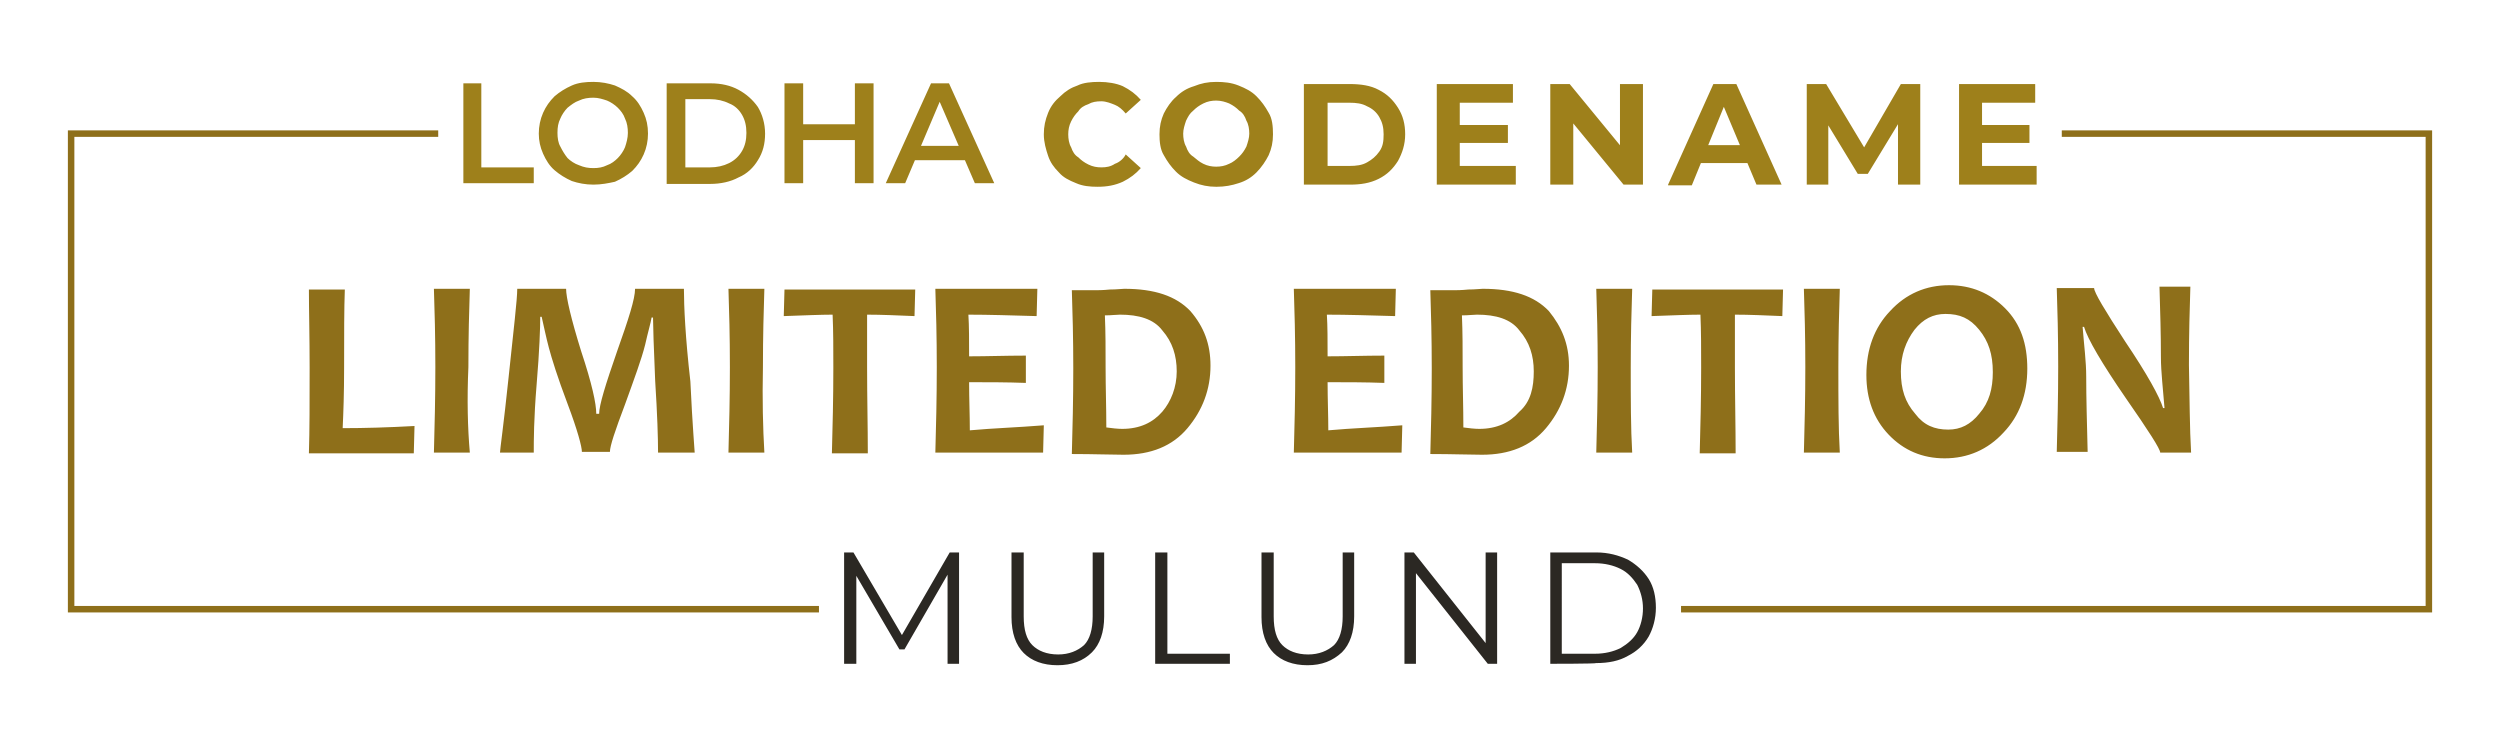 <svg xmlns="http://www.w3.org/2000/svg" xml:space="preserve" id="Layer_1" x="0" y="0" style="enable-background:new 0 0 348 104" version="1.1" viewBox="0 0 348 104"><style>.st0{fill:#8e6f1a}.st1{fill:#2b2823}.st2{fill:#9e801b}.st3{fill:none;stroke:#8e6f1a;stroke-width:.903;stroke-miterlimit:10}</style><path d="m57.7 59.3-.1 3.8H43c.1-3.2.1-7.2.1-11.9 0-4.3-.1-8-.1-10.9h5c-.1 2.6-.1 6.3-.1 10.9 0 3.5-.1 6.3-.2 8.4 3 0 6.4-.1 10-.3zM65.4 63h-5c.1-3.7.2-7.6.2-11.9s-.1-7.9-.2-10.9h5c-.1 3-.2 6.6-.2 10.9-.2 4.5-.1 8.5.2 11.9zM96.7 63h-5.1c0-2-.1-5.3-.4-10-.2-4.7-.3-7.7-.3-8.8h-.2c-.1.7-.5 2-.9 3.8-.5 2-1.5 4.7-2.8 8.3-1.4 3.7-2.1 5.8-2.1 6.6H81c0-.7-.6-3-2-6.7s-2.2-6.3-2.6-7.8-.7-3-1-4.3h-.2c0 1.5-.1 4.6-.5 9.4s-.4 7.9-.4 9.5h-4.7c0-.4.5-3.8 1.2-10.5S72 41.7 72 40.2h6.8c0 1.2.7 4.2 2.1 8.7 1.5 4.5 2.1 7.3 2.1 8.7h.4c0-1.2.9-4.1 2.5-8.7 1.6-4.5 2.5-7.3 2.5-8.7h6.8c0 2.4.2 6.8.9 12.9.3 6.4.6 9.6.6 9.9zM106.4 63h-5c.1-3.7.2-7.6.2-11.9s-.1-7.9-.2-10.9h5c-.1 3-.2 6.6-.2 10.9-.1 4.5 0 8.5.2 11.9zM127.4 40.3l-.1 3.7c-2.4-.1-4.6-.2-6.6-.2v7.4c0 4.2.1 8.2.1 11.9h-5c.1-3.7.2-7.7.2-11.9 0-2.6 0-5.1-.1-7.4-1.6 0-4 .1-6.8.2l.1-3.7h18.2zM145.3 59.2l-.1 3.8h-15c.1-3.6.2-7.6.2-11.9 0-4.2-.1-7.9-.2-10.9h14.2l-.1 3.8c-3.5-.1-6.7-.2-9.5-.2.1 1.6.1 3.6.1 5.8 2.5 0 5.1-.1 7.9-.1v3.8c-2.7-.1-5.3-.1-7.9-.1 0 2.4.1 4.6.1 6.7 3.3-.3 6.6-.4 10.3-.7zM168.5 50.9c0 3.3-1.1 6.2-3.2 8.7-2.1 2.5-5.1 3.7-8.9 3.7-1.7 0-4.1-.1-7.2-.1.1-3.6.2-7.6.2-11.9 0-4.2-.1-7.9-.2-10.9h3.1c.5 0 1.2 0 2.2-.1 1 0 1.6-.1 2-.1 4.2 0 7.2 1 9.2 3.1 1.9 2.2 2.8 4.6 2.8 7.6zm-4.7.8c0-2.2-.6-4.1-2-5.7-1.2-1.6-3.3-2.2-5.9-2.2-.5 0-1.2.1-2.1.1.1 2.4.1 4.7.1 7.3 0 2.7.1 5.6.1 8.3.7.1 1.6.2 2.2.2 2.5 0 4.3-.9 5.6-2.4 1.2-1.4 2-3.4 2-5.6zM195.2 59.2l-.1 3.8h-15c.1-3.6.2-7.6.2-11.9 0-4.2-.1-7.9-.2-10.9h14.2l-.1 3.8c-3.5-.1-6.7-.2-9.5-.2.1 1.6.1 3.6.1 5.8 2.5 0 5.1-.1 7.9-.1v3.8c-2.7-.1-5.3-.1-7.9-.1 0 2.4.1 4.6.1 6.7 3.3-.3 6.6-.4 10.3-.7zM218.4 50.9c0 3.3-1.1 6.2-3.2 8.7-2.1 2.5-5.1 3.7-8.9 3.7-1.7 0-4.1-.1-7.2-.1.1-3.6.2-7.6.2-11.9 0-4.2-.1-7.9-.2-10.9h3.1c.5 0 1.2 0 2.2-.1 1 0 1.6-.1 2-.1 4.2 0 7.2 1 9.2 3.1 1.8 2.2 2.8 4.6 2.8 7.6zm-4.9.8c0-2.2-.6-4.1-2-5.7-1.2-1.6-3.3-2.2-5.9-2.2-.5 0-1.2.1-2.1.1.1 2.4.1 4.7.1 7.3 0 2.7.1 5.6.1 8.3.7.1 1.6.2 2.2.2 2.5 0 4.3-.9 5.6-2.4 1.6-1.4 2-3.4 2-5.6zM227.2 63h-5c.1-3.7.2-7.6.2-11.9s-.1-7.9-.2-10.9h5c-.1 3-.2 6.6-.2 10.9 0 4.5 0 8.5.2 11.9zM248.2 40.3l-.1 3.7c-2.4-.1-4.6-.2-6.6-.2v7.4c0 4.2.1 8.2.1 11.9h-5c.1-3.7.2-7.7.2-11.9 0-2.6 0-5.1-.1-7.4-1.6 0-4 .1-6.8.2l.1-3.7h18.2zM256.1 63h-5c.1-3.7.2-7.6.2-11.9s-.1-7.9-.2-10.9h5c-.1 3-.2 6.6-.2 10.9 0 4.5 0 8.5.2 11.9zM282.2 51.3c0 3.6-1.1 6.6-3.3 8.9-2.2 2.4-5 3.6-8.2 3.6-3.1 0-5.7-1.1-7.8-3.3-2.1-2.2-3.1-5-3.1-8.3 0-3.6 1.1-6.6 3.3-8.9 2.2-2.4 5-3.6 8.2-3.6 3.1 0 5.7 1.1 7.8 3.2 2.2 2.2 3.1 5 3.1 8.4zm-4.8.5c0-2.5-.6-4.3-1.9-5.9s-2.7-2.2-4.7-2.2c-1.7 0-3.1.7-4.3 2.2-1.2 1.6-1.9 3.5-1.9 5.8 0 2.5.6 4.3 2 5.9 1.2 1.6 2.7 2.2 4.6 2.2 1.7 0 3.1-.7 4.3-2.2 1.4-1.6 1.9-3.5 1.9-5.8zM305 63h-4.3c0-.5-1.6-3-4.8-7.6-3.3-4.8-5.3-8.2-5.8-9.9h-.2c.2 2.6.5 4.8.5 6.9 0 3 .1 6.4.2 10.5h-4.3c.1-3.7.2-7.6.2-11.9s-.1-7.9-.2-10.9h5.2c0 .6 1.5 3.1 4.3 7.4 3.1 4.6 4.8 7.7 5.3 9.3h.2c-.2-2.6-.5-5-.5-7.1 0-3.2-.1-6.4-.2-9.8h4.3c-.1 3-.2 6.6-.2 10.9.1 4.8.1 8.8.3 12.2z" class="st0"/><path d="M117.5 92.4V76.9h1.3l7.1 12.1h-.7l7-12.1h1.3v15.5h-1.6V79.3h.4l-6.4 11.1h-.7l-6.5-11.1h.5v13.1h-1.7zM147.2 92.6c-2 0-3.6-.6-4.7-1.7s-1.7-2.8-1.7-5v-9h1.7v8.9c0 1.9.4 3.2 1.2 4 .8.8 2 1.3 3.6 1.3 1.5 0 2.7-.5 3.6-1.3.8-.8 1.2-2.2 1.2-4v-8.9h1.6v8.9c0 2.2-.6 3.9-1.7 5-1.2 1.2-2.8 1.8-4.8 1.8zM160.8 92.4V76.9h1.7V91h8.7v1.4h-10.4zM182 92.6c-2 0-3.6-.6-4.7-1.7s-1.7-2.8-1.7-5v-9h1.7v8.9c0 1.9.4 3.2 1.2 4 .8.8 2 1.3 3.6 1.3 1.5 0 2.7-.5 3.6-1.3.8-.8 1.2-2.2 1.2-4v-8.9h1.6v8.9c0 2.2-.6 3.9-1.7 5-1.3 1.2-2.8 1.8-4.8 1.8zM195.5 92.4V76.9h1.3l10.7 13.5h-.7V76.9h1.6v15.5h-1.3l-10.7-13.5h.7v13.5h-1.6zM215.8 92.4V76.9h6.4c1.7 0 3.1.4 4.4 1 1.2.7 2.2 1.6 2.9 2.7.7 1.1 1 2.5 1 4s-.4 2.9-1 4c-.7 1.2-1.7 2.1-2.9 2.7-1.2.7-2.7 1-4.4 1 0 .1-6.4.1-6.4.1zm1.6-1.4h4.6c1.4 0 2.6-.3 3.6-.8 1-.6 1.8-1.3 2.3-2.2s.8-2.1.8-3.3-.3-2.3-.8-3.3c-.6-.9-1.3-1.7-2.3-2.2s-2.2-.8-3.6-.8h-4.6V91z" class="st1"/><path d="M152.8 26c-1.1 0-2.1-.1-3-.5-1-.4-1.8-.8-2.4-1.5-.7-.7-1.2-1.4-1.5-2.3s-.6-1.9-.6-3 .2-2 .6-3c.4-1 1-1.7 1.7-2.3.7-.7 1.5-1.2 2.4-1.5.8-.4 1.9-.5 3-.5 1.2 0 2.4.2 3.3.6 1 .5 1.8 1.1 2.5 1.9l-2.1 1.9c-.5-.6-1-1-1.5-1.2-.5-.2-1.2-.5-1.9-.5s-1.3.1-1.8.4c-.6.2-1.1.5-1.4 1-.4.4-.7.8-1 1.4s-.4 1.2-.4 1.8.1 1.3.4 1.8c.2.6.5 1.1 1 1.4.4.4.8.7 1.4 1 .6.3 1.2.4 1.8.4.7 0 1.3-.1 1.9-.5.6-.2 1.2-.7 1.5-1.3l2.1 1.9c-.7.8-1.5 1.4-2.5 1.9-1.1.5-2.2.7-3.5.7zM169.3 26c-1.1 0-2.1-.2-3.1-.6s-1.8-.8-2.5-1.5-1.2-1.4-1.7-2.3c-.5-.8-.6-1.9-.6-2.9 0-1.1.2-2 .6-2.9.4-.8 1-1.7 1.7-2.3.7-.7 1.5-1.2 2.5-1.5 1-.4 1.9-.6 3.1-.6 1.1 0 2.1.1 3.1.5s1.8.8 2.5 1.5 1.2 1.4 1.7 2.3c.5.8.6 1.9.6 3s-.2 2-.6 2.9c-.4.8-1 1.7-1.7 2.4s-1.5 1.2-2.5 1.5c-.9.3-1.9.5-3.1.5zm0-2.8c.6 0 1.2-.1 1.8-.4.5-.2 1-.6 1.4-1 .4-.4.7-.8 1-1.4.2-.6.4-1.2.4-1.8s-.1-1.3-.4-1.8c-.2-.6-.5-1.1-1-1.4-.4-.4-.8-.7-1.4-1-.5-.2-1.1-.4-1.8-.4-.6 0-1.2.1-1.8.4s-1 .6-1.4 1c-.5.4-.7.8-1 1.4-.2.6-.4 1.2-.4 1.8s.1 1.3.4 1.8c.2.6.5 1.1 1 1.4.5.4.8.7 1.4 1 .6.3 1.2.4 1.8.4zM181.5 25.7v-14h6.4c1.5 0 2.9.2 4 .8 1.2.6 2 1.4 2.7 2.5.7 1.1 1 2.3 1 3.7s-.4 2.6-1 3.7c-.7 1.1-1.5 1.9-2.7 2.5s-2.5.8-4 .8h-6.4zm3.3-2.6h3c1 0 1.8-.1 2.5-.5s1.2-.8 1.7-1.5.6-1.4.6-2.4-.2-1.7-.6-2.4c-.4-.7-1-1.2-1.7-1.5-.7-.4-1.5-.5-2.5-.5h-3v8.8zM203.4 23.1h7.6v2.6h-11v-14h10.6v2.6h-7.4v8.8h.2zm-.3-5.7h6.8v2.5h-6.8v-2.5zM215.8 25.7v-14h2.7l8.3 10.1h-1.3V11.7h3.2v14H226l-8.3-10.1h1.3v10.1h-3.2zM232.2 25.7l6.3-14h3.2l6.3 14h-3.5l-5.2-12.4h1.3l-5.1 12.5h-3.3v-.1zm3.1-3 .8-2.5h7.3l.8 2.5h-8.9zM251.5 25.7v-14h2.7l6 10h-1.4l5.8-10h2.7v14h-3.1v-9.4h.6l-4.8 7.9h-1.4l-4.8-7.9h.7v9.4h-3zM275.9 23.1h7.6v2.6h-10.8v-14h10.6v2.6h-7.4v8.8zm-.2-5.7h6.8v2.5h-6.8v-2.5zM64.5 25.5V11.6H67v11.7h7.3v2.2h-9.8zM82.6 25.7c-1.1 0-2.1-.2-3-.5-.9-.4-1.7-.9-2.4-1.5s-1.2-1.4-1.6-2.3c-.4-.9-.6-1.8-.6-2.8 0-1 .2-2 .6-2.9.4-.9.9-1.6 1.6-2.3.7-.6 1.5-1.1 2.4-1.5.9-.4 1.9-.5 3-.5s2.1.2 3 .5c.9.4 1.7.8 2.4 1.5.7.6 1.2 1.4 1.6 2.3.4.9.6 1.8.6 2.9 0 1-.2 2-.6 2.9-.4.9-.9 1.6-1.6 2.3-.7.6-1.5 1.1-2.4 1.5-.9.2-1.9.4-3 .4zm0-2.3c.7 0 1.3-.1 1.9-.4.6-.2 1.1-.6 1.5-1s.8-1 1-1.5c.2-.6.4-1.3.4-2s-.1-1.4-.4-2c-.2-.6-.6-1.1-1-1.5-.4-.4-1-.8-1.5-1-.6-.2-1.2-.4-1.9-.4s-1.4.1-2 .4c-.6.2-1.1.6-1.6 1-.4.4-.8 1-1 1.5-.3.6-.4 1.2-.4 2 0 .7.1 1.4.4 1.9.3.6.6 1.1 1 1.6.4.4 1 .8 1.6 1 .7.3 1.3.4 2 .4zM92.8 25.5V11.6h6.1c1.5 0 2.8.3 3.9.9 1.1.6 2 1.4 2.7 2.4.6 1 1 2.3 1 3.7 0 1.4-.3 2.6-1 3.7-.6 1-1.5 1.9-2.7 2.4-1.1.6-2.5.9-3.9.9h-6.1zm2.6-2.2h3.4c1 0 1.9-.2 2.7-.6.8-.4 1.4-1 1.8-1.7.4-.7.6-1.5.6-2.5s-.2-1.8-.6-2.5c-.4-.7-1-1.3-1.8-1.6-.8-.4-1.7-.6-2.7-.6h-3.4v9.5zM111.8 25.5h-2.6V11.6h2.6v13.9zm7.4-6h-7.6v-2.2h7.6v2.2zm-.2-7.9h2.6v13.9H119V11.6zM123.3 25.5l6.3-13.9h2.5l6.3 13.9h-2.7L130.3 13h1L126 25.5h-2.7zm2.9-3.2.7-2h7.5l.7 2h-8.9z" class="st2"/><path d="M287 18.6h51.1v66.2H234M61 18.6H9.9v66.2H114" class="st3"/></svg>